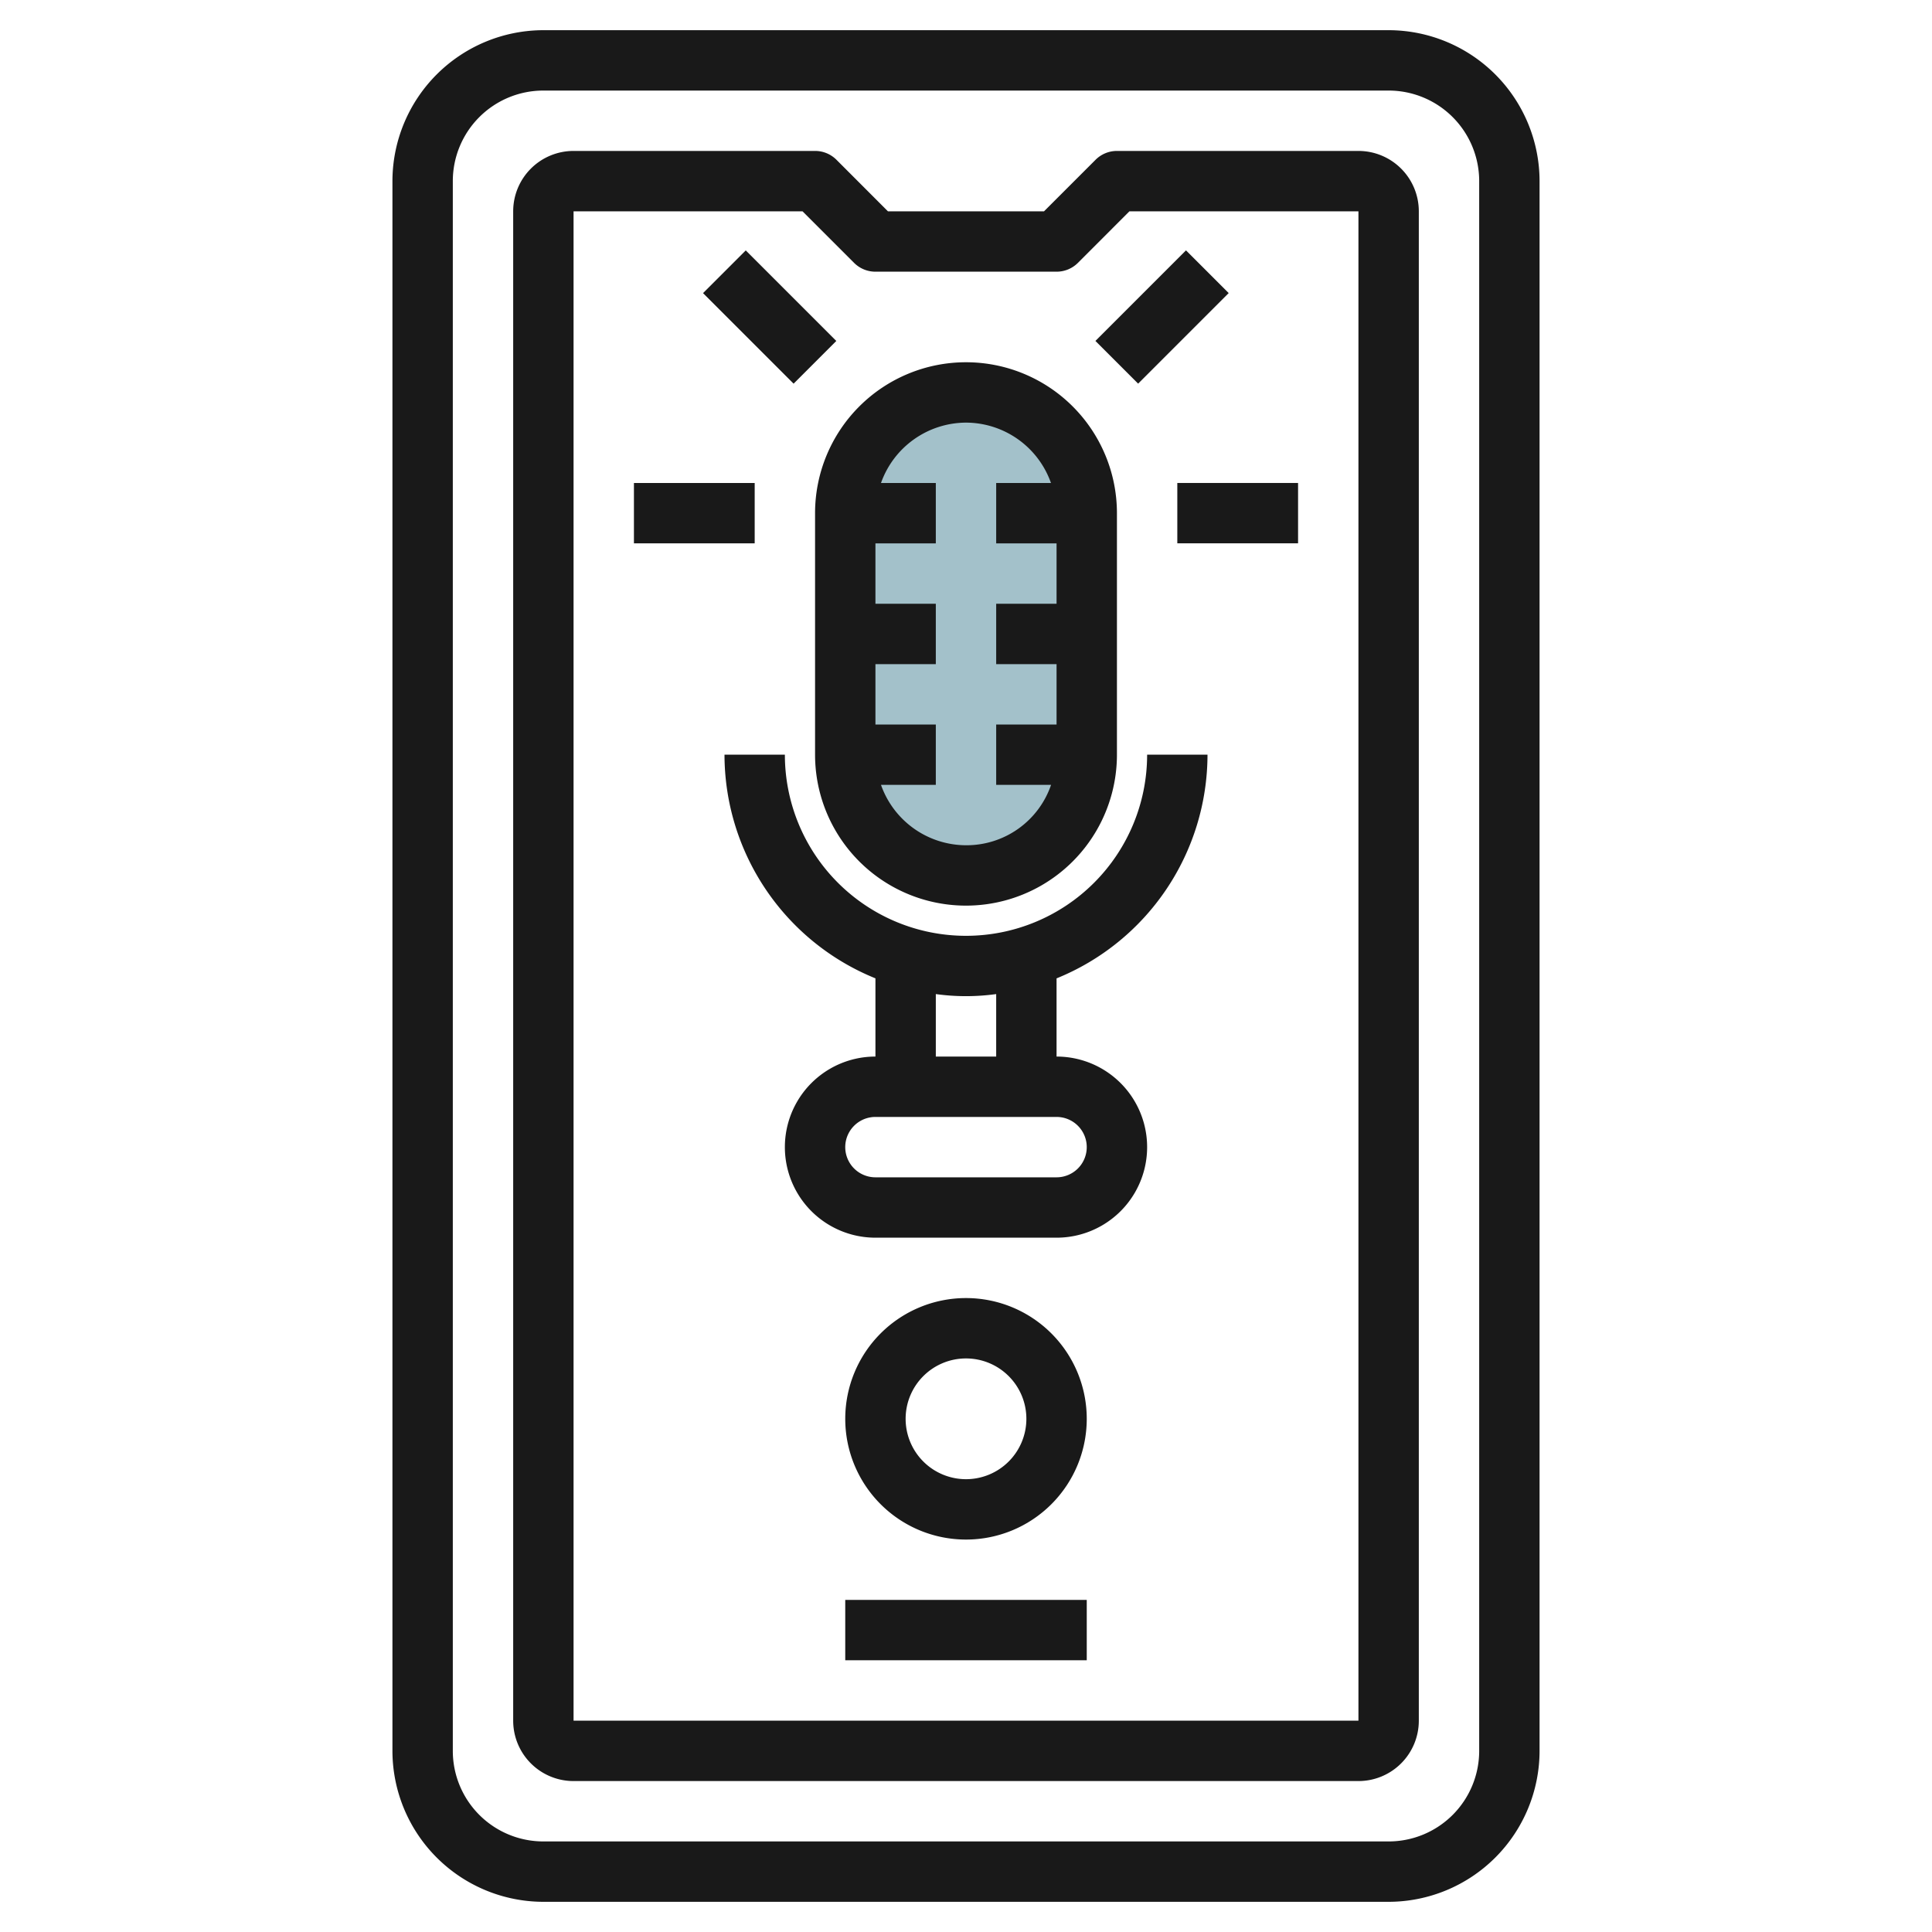 <svg id="Layer_3" height="512" viewBox="0 0 64 64" width="512" xmlns="http://www.w3.org/2000/svg" data-name="Layer 3"><rect fill="#a3c1ca" height="16" rx="4" width="8" x="28" y="13"/><g fill="#191919"><path d="m46 1h-28a5.006 5.006 0 0 0 -5 5v52a5.006 5.006 0 0 0 5 5h28a5.006 5.006 0 0 0 5-5v-52a5.006 5.006 0 0 0 -5-5zm3 57a3 3 0 0 1 -3 3h-28a3 3 0 0 1 -3-3v-52a3 3 0 0 1 3-3h28a3 3 0 0 1 3 3z"/><path d="m45 5h-8a1 1 0 0 0 -.707.292l-1.708 1.708h-5.171l-1.707-1.709a1 1 0 0 0 -.707-.291h-8a2 2 0 0 0 -2 2v50a2 2 0 0 0 2 2h26a2 2 0 0 0 2-2v-50a2 2 0 0 0 -2-2zm0 52h-26v-50h7.585l1.707 1.707a1 1 0 0 0 .708.293h6a1 1 0 0 0 .708-.293l1.706-1.707h7.586z"/><path d="m28 52.999h8v1.999h-8z"/><path d="m27 25a5 5 0 0 0 5 5 5 5 0 0 0 5-5v-8a5 5 0 0 0 -10 0zm5-11a2.994 2.994 0 0 1 2.815 2h-1.815v2h2v2h-2v2h2v2h-2v2h1.818a2.96 2.96 0 0 1 -2.818 2 2.994 2.994 0 0 1 -2.816-2h1.816v-2h-2v-2h2v-2h-2v-2h2v-2h-1.816a3 3 0 0 1 2.816-2z"/><path d="m40 25h-2a6 6 0 0 1 -12 0h-2a8.006 8.006 0 0 0 5 7.409v2.591a3 3 0 1 0 0 6h6a3 3 0 0 0 0-6v-2.59a8.007 8.007 0 0 0 5-7.41zm-4 13a1 1 0 0 1 -1 1h-6a1 1 0 1 1 0-2h6a1 1 0 0 1 1 1zm-3-3h-2v-2.07a7.281 7.281 0 0 0 2 0z"/><path d="m32 43a4 4 0 1 0 4 4 4 4 0 0 0 -4-4zm0 6a2 2 0 1 1 2-2 2 2 0 0 1 -2 2z"/><path d="m36.378 9.498h4.243v2.001h-4.243z" transform="matrix(.707 -.707 .707 .707 3.853 30.298)"/><path d="m39 15.999h4v1.999h-4z"/><path d="m24.499 8.377h2.001v4.243h-2.001z" transform="matrix(.707 -.707 .707 .707 .046 21.108)"/><path d="m21 16h4v1.999h-4z"/></g></svg>